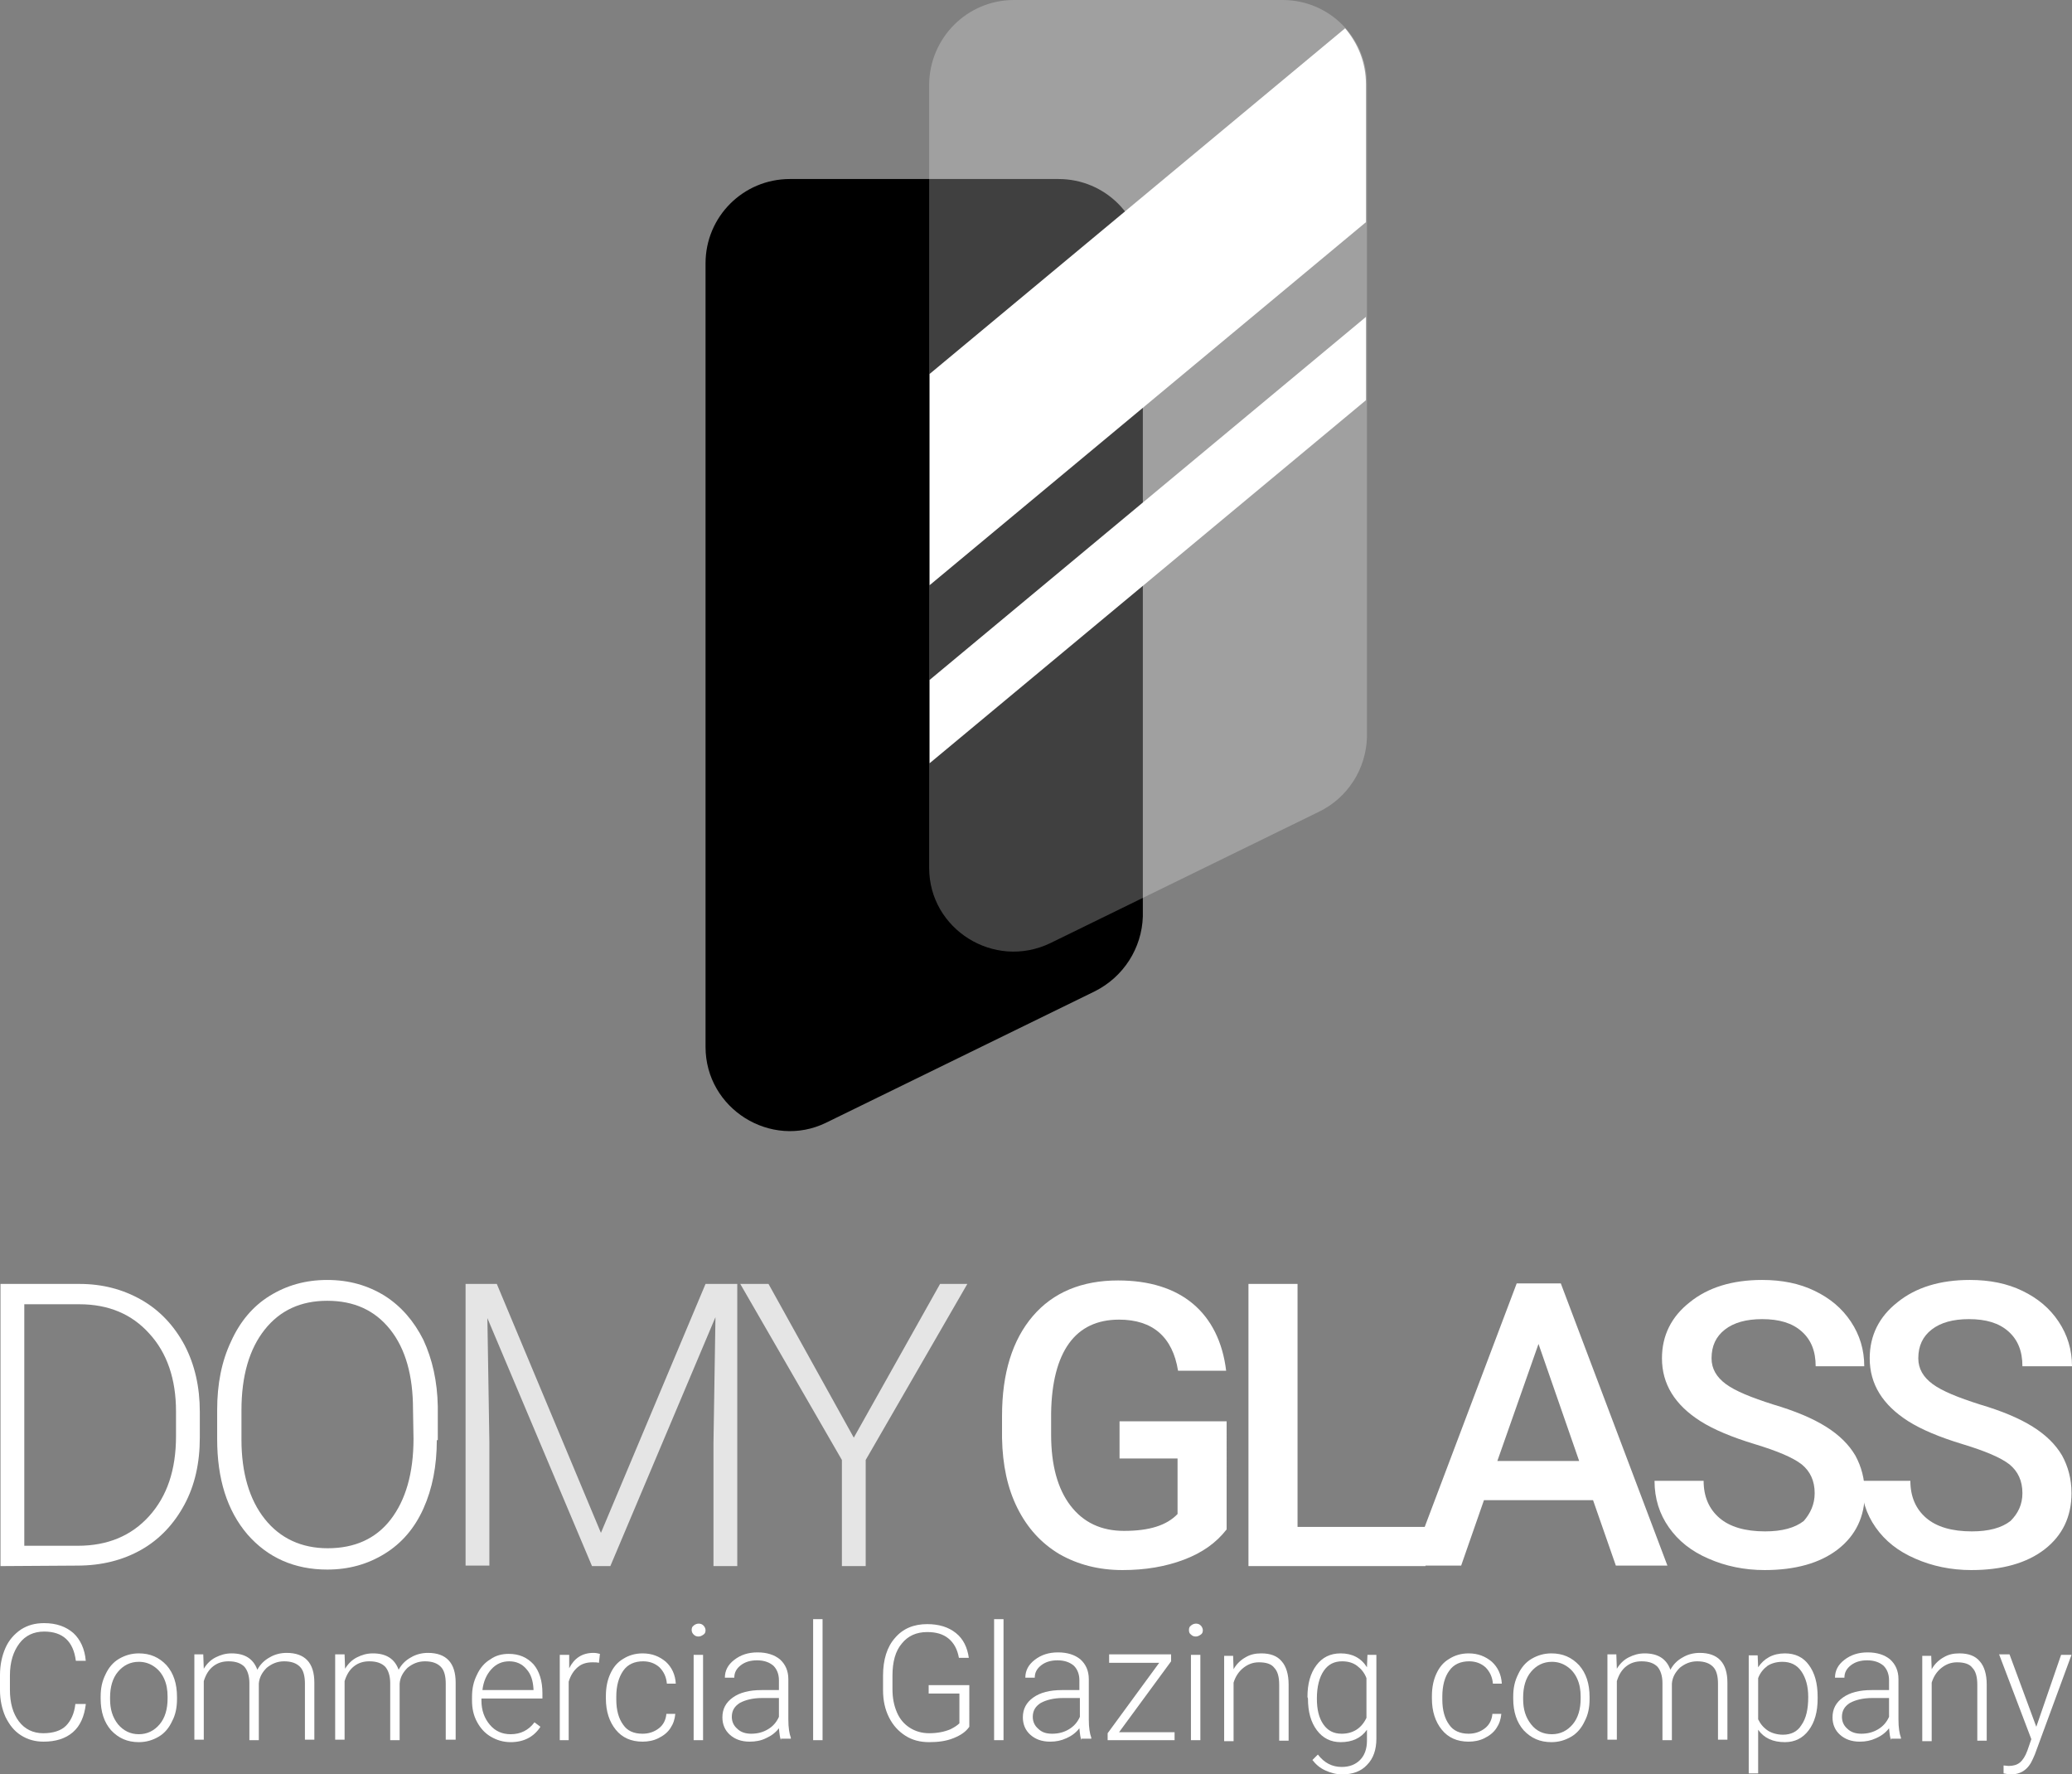 <?xml version="1.0" encoding="utf-8"?>
<!-- Generator: Adobe Illustrator 25.0.0, SVG Export Plug-In . SVG Version: 6.00 Build 0)  -->
<svg version="1.1" id="Layer_1" xmlns="http://www.w3.org/2000/svg" xmlns:xlink="http://www.w3.org/1999/xlink" x="0px" y="0px"
	 viewBox="0 0 417.9 357.8" style="enable-background:new 0 0 417.9 357.8;" xml:space="preserve">
<rect x="0" y="0" width="417.9" height="357.8" fill="#808080" stroke="none"/>
<style type="text/css">
	.st0{fill:#000000;}
	.st1{opacity:0.25;fill:#FFFFFF;enable-background:new    ;}
	.st2{fill:#ffffff;}
	.st3{fill:#E5E5E5;}
	.st4{fill:#FFFFFF;}
</style>
<g>
	<path class="st0" d="M220.8,199.9l-54.2,26.5c-11.1,5.4-24.3-2.8-24.3-15.3v-158c0-9.4,7.6-17,17-17h54.2c9.4,0,17,7.6,17,17v131.7
		C230.3,191.2,226.6,197,220.8,199.9z"/>
	<path class="st1" d="M266,163.7l-54.2,26.5c-11.3,5.4-24.4-2.8-24.4-15.2V17c0.1-9.4,7.7-17,17.1-17h54.2c9.4,0,17,7.6,17,17v131.7
		C275.5,155.1,271.8,160.9,266,163.7z"/>
	<path class="st2" d="M187.5,118l88-73.2V17c0-4.4-1.6-8.2-4.2-11.3l-83.8,69.7V118z"/>
	<polygon class="st2" points="187.5,153.9 275.5,80.7 275.5,63.9 187.5,137.1 	"/>
</g>
<g>
	<g>
		<g>
			<path class="st4" d="M0.1,315.8v-56.9H16c4.7,0,8.8,1.1,12.5,3.2s6.6,5.2,8.7,9.1c2.1,4,3.1,8.5,3.1,13.5v5.2
				c0,5.1-1,9.6-3.1,13.5c-2.1,3.9-5,7-8.7,9.1c-3.7,2.1-8,3.2-12.9,3.2L0.1,315.8L0.1,315.8z M4.9,263v48.7h10.8c6,0,10.8-2,14.4-6
				c3.6-4,5.4-9.3,5.4-16.1v-5c0-6.5-1.8-11.8-5.4-15.7C26.6,265,21.9,263,16,263H4.9z"/>
			<path class="st4" d="M88.1,290.4c0,5.2-0.9,9.8-2.7,13.8s-4.4,7-7.8,9.1c-3.4,2.1-7.2,3.2-11.6,3.2c-6.6,0-12-2.4-16.1-7.1
				c-4.1-4.8-6.1-11.2-6.1-19.2v-5.9c0-5.2,0.9-9.8,2.8-13.8c1.8-4,4.4-7.1,7.8-9.2s7.2-3.2,11.6-3.2s8.2,1.1,11.6,3.2
				c3.3,2.1,5.9,5.1,7.8,8.9c1.8,3.9,2.8,8.3,2.9,13.4v6.8H88.1z M83.3,284.2c0-6.8-1.5-12.2-4.6-16.1s-7.3-5.8-12.7-5.8
				c-5.3,0-9.5,1.9-12.6,5.8s-4.7,9.3-4.7,16.3v5.9c0,6.7,1.6,12.1,4.7,16c3.1,3.9,7.4,5.9,12.7,5.9c5.4,0,9.7-1.9,12.7-5.8
				s4.6-9.3,4.6-16.3L83.3,284.2L83.3,284.2z"/>
		</g>
		<g>
			<path class="st3" d="M100.2,258.9l21,50.2l21.1-50.2h6.4v56.9h-4.8V291l0.4-25.4l-21.2,50.2h-3.7l-21.1-50l0.4,25v24.9h-4.8
				v-56.8H100.2z"/>
			<path class="st3" d="M172.2,289.9l17.4-31h5.5l-20.5,35.5v21.4h-4.8v-21.4l-20.5-35.5h5.7L172.2,289.9z"/>
		</g>
		<g>
			<path class="st4" d="M247.4,308.4c-2.1,2.7-4.9,4.7-8.6,6.1s-7.8,2.1-12.4,2.1c-4.8,0-9-1.1-12.7-3.2c-3.7-2.2-6.5-5.3-8.5-9.3
				s-3-8.7-3.1-14.1v-4.5c0-8.6,2.1-15.3,6.2-20.1c4.1-4.8,9.9-7.2,17.2-7.2c6.3,0,11.4,1.6,15.1,4.7s6,7.7,6.7,13.5h-9.7
				c-1.1-6.8-5.1-10.3-11.9-10.3c-4.4,0-7.8,1.6-10.1,4.8c-2.3,3.2-3.5,7.9-3.6,14v4.4c0,6.1,1.3,10.9,3.9,14.3s6.2,5.1,10.8,5.1
				c5.1,0,8.6-1.1,10.8-3.4v-11.2h-11.7v-7.5h21.6L247.4,308.4L247.4,308.4z"/>
			<path class="st4" d="M261.7,307.9h25.8v7.9h-35.7v-56.9h9.9L261.7,307.9L261.7,307.9z"/>
			<path class="st4" d="M321.3,302.5h-22l-4.6,13.2h-10.3l21.5-56.9h8.9l21.5,56.9h-10.4L321.3,302.5z M302,294.6h16.5l-8.2-23.6
				L302,294.6z"/>
			<path class="st4" d="M366,301.1c0-2.5-0.9-4.4-2.6-5.8c-1.8-1.4-4.9-2.7-9.5-4.1c-4.6-1.4-8.2-2.9-10.9-4.6
				c-5.2-3.3-7.8-7.5-7.8-12.7c0-4.6,1.9-8.4,5.6-11.3c3.7-3,8.6-4.5,14.6-4.5c4,0,7.5,0.7,10.6,2.2c3.1,1.5,5.5,3.5,7.3,6.2
				s2.7,5.7,2.7,9h-9.8c0-3-0.9-5.3-2.8-7c-1.9-1.7-4.5-2.5-8-2.5c-3.2,0-5.7,0.7-7.5,2.1s-2.7,3.3-2.7,5.8c0,2.1,1,3.8,2.9,5.2
				c1.9,1.4,5.1,2.7,9.5,4.1c4.4,1.3,8,2.8,10.7,4.5c2.7,1.7,4.6,3.6,5.9,5.8c1.2,2.2,1.9,4.7,1.9,7.6c0,4.7-1.8,8.5-5.4,11.3
				c-3.6,2.8-8.6,4.2-14.8,4.2c-4.1,0-7.9-0.8-11.3-2.3c-3.5-1.5-6.1-3.6-8-6.3c-1.9-2.7-2.9-5.8-2.9-9.4h9.9c0,3.2,1.1,5.7,3.2,7.5
				c2.1,1.8,5.2,2.7,9.2,2.7c3.4,0,6-0.7,7.8-2.1C365.1,305.2,366,303.4,366,301.1z"/>
			<path class="st4" d="M407.9,301.1c0-2.5-0.9-4.4-2.6-5.8c-1.8-1.4-4.9-2.7-9.5-4.1c-4.6-1.4-8.2-2.9-10.9-4.6
				c-5.2-3.3-7.8-7.5-7.8-12.7c0-4.6,1.9-8.4,5.6-11.3c3.7-3,8.6-4.5,14.6-4.5c4,0,7.5,0.7,10.6,2.2s5.5,3.5,7.3,6.2s2.7,5.7,2.7,9
				h-10c0-3-0.9-5.3-2.8-7c-1.9-1.7-4.5-2.5-8-2.5c-3.2,0-5.7,0.7-7.5,2.1s-2.7,3.3-2.7,5.8c0,2.1,1,3.8,2.9,5.2
				c1.9,1.4,5.1,2.7,9.5,4.1c4.4,1.3,8,2.8,10.7,4.5c2.7,1.7,4.6,3.6,5.9,5.8c1.2,2.2,1.9,4.7,1.9,7.6c0,4.7-1.8,8.5-5.4,11.3
				c-3.6,2.8-8.6,4.2-14.8,4.2c-4.1,0-7.9-0.8-11.3-2.3c-3.5-1.5-6.1-3.6-8-6.3c-1.9-2.7-2.9-5.8-2.9-9.4h9.9c0,3.2,1.1,5.7,3.2,7.5
				c2.1,1.8,5.2,2.7,9.2,2.7c3.4,0,6-0.7,7.8-2.1C407,305.2,407.9,303.4,407.9,301.1z"/>
		</g>
	</g>
	<g class="st5">
		<g>
			<path class="st2" d="M17.3,343.7c-0.3,2.4-1.1,4.3-2.6,5.6c-1.5,1.3-3.5,1.9-5.9,1.9c-1.7,0-3.2-0.4-4.6-1.3s-2.3-2.1-3.1-3.7
				c-0.7-1.6-1.1-3.4-1.1-5.4v-3c0-2.1,0.4-3.9,1.1-5.5c0.7-1.6,1.8-2.8,3.1-3.7c1.4-0.9,2.9-1.3,4.7-1.3c2.5,0,4.4,0.7,5.9,2
				c1.4,1.3,2.3,3.2,2.5,5.6h-2c-0.5-3.9-2.6-5.9-6.4-5.9c-2.1,0-3.8,0.8-5,2.4S2,335.1,2,337.9v2.8c0,2.7,0.6,4.8,1.8,6.4
				c1.2,1.6,2.9,2.4,4.9,2.4c2,0,3.6-0.5,4.6-1.5s1.7-2.5,1.9-4.4h2.1V343.7z"/>
			<path class="st2" d="M20.3,342.1c0-1.7,0.3-3.1,1-4.5c0.6-1.3,1.5-2.4,2.7-3.1s2.5-1.1,4-1.1c2.3,0,4.1,0.8,5.6,2.4
				c1.4,1.6,2.1,3.7,2.1,6.4v0.4c0,1.7-0.3,3.2-1,4.5c-0.6,1.3-1.5,2.4-2.7,3.1c-1.2,0.7-2.5,1.1-4,1.1c-2.3,0-4.1-0.8-5.6-2.4
				c-1.4-1.6-2.1-3.7-2.1-6.4V342.1z M22.2,342.6c0,2.1,0.5,3.7,1.6,5.1c1.1,1.3,2.5,2,4.2,2s3.1-0.7,4.2-2c1.1-1.3,1.6-3.1,1.6-5.2
				v-0.4c0-1.3-0.2-2.5-0.7-3.6s-1.2-1.9-2.1-2.5c-0.9-0.6-1.9-0.9-3-0.9c-1.7,0-3.1,0.7-4.2,2c-1.1,1.3-1.6,3.1-1.6,5.2V342.6z"/>
			<path class="st2" d="M41,333.7l0.1,2.8c0.6-1,1.4-1.8,2.4-2.3s2-0.8,3.2-0.8c2.7,0,4.4,1.1,5.2,3.3c0.6-1.1,1.4-1.9,2.5-2.5
				c1-0.6,2.2-0.9,3.4-0.9c3.7,0,5.6,2,5.6,6v11.5h-1.9v-11.3c0-1.5-0.3-2.7-1-3.4c-0.7-0.7-1.7-1.1-3.2-1.1c-1.4,0-2.5,0.5-3.5,1.3
				c-0.9,0.9-1.5,1.9-1.6,3.2v11.4h-1.9v-11.5c0-1.5-0.4-2.6-1-3.3c-0.7-0.7-1.7-1.1-3.2-1.1c-1.2,0-2.2,0.3-3.1,1
				c-0.9,0.7-1.5,1.7-1.9,3v11.8h-1.9v-17.2H41V333.7z"/>
			<path class="st2" d="M69.5,333.7l0.1,2.8c0.6-1,1.4-1.8,2.4-2.3s2-0.8,3.2-0.8c2.7,0,4.4,1.1,5.2,3.3c0.6-1.1,1.4-1.9,2.5-2.5
				c1-0.6,2.2-0.9,3.4-0.9c3.7,0,5.6,2,5.6,6v11.5h-2v-11.3c0-1.5-0.3-2.7-1-3.4c-0.7-0.7-1.7-1.1-3.2-1.1c-1.4,0-2.5,0.5-3.5,1.3
				c-0.9,0.9-1.5,1.9-1.6,3.2v11.4h-1.9v-11.5c0-1.5-0.4-2.6-1-3.3c-0.7-0.7-1.7-1.1-3.2-1.1c-1.2,0-2.2,0.3-3.1,1
				c-0.9,0.7-1.5,1.7-1.9,3v11.8h-1.9v-17.2h1.9V333.7z"/>
			<path class="st2" d="M103,351.3c-1.5,0-2.8-0.4-4-1.1c-1.2-0.7-2.1-1.7-2.8-3c-0.7-1.3-1-2.7-1-4.3v-0.7c0-1.7,0.3-3.1,1-4.5
				c0.6-1.3,1.5-2.4,2.7-3.1c1.1-0.8,2.4-1.1,3.7-1.1c2.1,0,3.7,0.7,5,2.1c1.2,1.4,1.8,3.4,1.8,5.8v1.1H97.1v0.4
				c0,2,0.6,3.6,1.7,4.9c1.1,1.3,2.5,1.9,4.2,1.9c1,0,1.9-0.2,2.7-0.6s1.5-1,2.1-1.8l1.2,0.9C107.7,350.2,105.7,351.3,103,351.3z
				 M102.7,335c-1.4,0-2.6,0.5-3.6,1.6s-1.6,2.5-1.8,4.2h10.3v-0.2c-0.1-1.7-0.5-3-1.4-4C105.3,335.5,104.1,335,102.7,335z"/>
			<path class="st2" d="M120.8,335.3c-0.4-0.1-0.8-0.1-1.3-0.1c-1.2,0-2.2,0.3-3,1c-0.8,0.7-1.4,1.6-1.8,2.9v11.8h-1.8v-17.2h1.9
				v2.7c1-2,2.6-3.1,4.9-3.1c0.5,0,0.9,0.1,1.3,0.2L120.8,335.3z"/>
			<path class="st2" d="M129.6,349.6c1.3,0,2.4-0.4,3.3-1.1s1.4-1.7,1.5-2.9h1.8c-0.1,1.1-0.4,2-1,2.9s-1.4,1.5-2.4,2
				s-2.1,0.7-3.2,0.7c-2.3,0-4.1-0.8-5.4-2.4c-1.3-1.6-2-3.7-2-6.3V342c0-1.7,0.3-3.2,0.9-4.5c0.6-1.3,1.4-2.3,2.6-3
				c1.1-0.7,2.4-1.1,3.9-1.1c1.9,0,3.4,0.6,4.7,1.7c1.2,1.1,1.9,2.6,2,4.4h-1.8c-0.1-1.3-0.6-2.4-1.5-3.3c-0.9-0.8-2-1.2-3.3-1.2
				c-1.7,0-3.1,0.6-4,1.9c-0.9,1.3-1.4,3-1.4,5.2v0.6c0,2.2,0.5,3.9,1.4,5.1C126.5,349,127.8,349.6,129.6,349.6z"/>
			<path class="st2" d="M139.5,328.7c0-0.4,0.1-0.7,0.4-0.9c0.2-0.2,0.6-0.4,1-0.4s0.7,0.1,1,0.4c0.2,0.2,0.4,0.6,0.4,0.9
				c0,0.4-0.1,0.7-0.4,0.9c-0.3,0.2-0.6,0.4-1,0.4s-0.7-0.1-1-0.4C139.7,329.4,139.5,329.1,139.5,328.7z M141.8,350.9h-1.9v-17.2
				h1.9V350.9z"/>
			<path class="st2" d="M157.5,350.9c-0.2-0.5-0.3-1.3-0.4-2.4c-0.7,0.9-1.5,1.5-2.6,2c-1,0.5-2.1,0.7-3.3,0.7c-1.7,0-3-0.5-4-1.4
				c-1-0.9-1.5-2.1-1.5-3.5c0-1.7,0.7-3,2.1-4s3.3-1.5,5.8-1.5h3.5v-2c0-1.2-0.4-2.2-1.1-2.9c-0.8-0.7-1.9-1.1-3.3-1.1
				c-1.3,0-2.4,0.3-3.3,1c-0.9,0.7-1.3,1.5-1.3,2.5h-1.9c0-1.4,0.6-2.6,1.9-3.6s2.8-1.5,4.7-1.5c1.9,0,3.4,0.5,4.5,1.4
				c1.1,1,1.7,2.3,1.7,4v8.1c0,1.7,0.2,2.9,0.5,3.7v0.2h-2V350.9z M151.5,349.6c1.3,0,2.4-0.3,3.4-0.9c1-0.6,1.7-1.4,2.2-2.5v-3.8
				h-3.4c-1.9,0-3.4,0.4-4.5,1c-1.1,0.7-1.6,1.6-1.6,2.8c0,1,0.4,1.8,1.1,2.4C149.4,349.3,150.4,349.6,151.5,349.6z"/>
			<path class="st2" d="M165.9,350.9H164v-24.4h1.9V350.9z"/>
			<path class="st2" d="M195.5,348.2c-0.7,1-1.7,1.7-3.2,2.3s-3.1,0.8-4.9,0.8s-3.4-0.4-4.8-1.3s-2.5-2.1-3.3-3.7
				c-0.8-1.6-1.2-3.4-1.2-5.5v-2.9c0-3.2,0.8-5.8,2.4-7.6c1.6-1.9,3.8-2.8,6.5-2.8c2.4,0,4.3,0.6,5.8,1.8c1.5,1.2,2.3,2.9,2.6,5h-2
				c-0.3-1.7-1-3-2.1-3.9s-2.5-1.3-4.3-1.3c-2.2,0-3.9,0.8-5.1,2.3c-1.3,1.5-1.9,3.7-1.9,6.5v2.7c0,1.8,0.3,3.3,0.9,4.7
				c0.6,1.4,1.5,2.4,2.6,3.1s2.4,1.1,3.9,1.1c1.7,0,3.1-0.3,4.3-0.8c0.8-0.4,1.4-0.8,1.8-1.2v-6h-6.2v-1.7h8.2L195.5,348.2
				L195.5,348.2z"/>
			<path class="st2" d="M202.4,350.9h-1.9v-24.4h1.9V350.9z"/>
			<path class="st2" d="M218.1,350.9c-0.2-0.5-0.3-1.3-0.4-2.4c-0.7,0.9-1.5,1.5-2.6,2s-2.1,0.7-3.3,0.7c-1.7,0-3-0.5-4-1.4
				c-1-0.9-1.5-2.1-1.5-3.5c0-1.7,0.7-3,2.1-4s3.3-1.5,5.8-1.5h3.5v-2c0-1.2-0.4-2.2-1.1-2.9c-0.8-0.7-1.9-1.1-3.3-1.1
				c-1.3,0-2.4,0.3-3.3,1c-0.9,0.7-1.3,1.5-1.3,2.5h-1.9c0-1.4,0.6-2.6,1.9-3.6s2.8-1.5,4.7-1.5c1.9,0,3.4,0.5,4.5,1.4
				c1.1,1,1.7,2.3,1.7,4v8.1c0,1.7,0.2,2.9,0.5,3.7v0.2h-2V350.9z M212.2,349.6c1.3,0,2.4-0.3,3.4-0.9c1-0.6,1.7-1.4,2.2-2.5v-3.8
				h-3.4c-1.9,0-3.4,0.4-4.5,1c-1.1,0.7-1.6,1.6-1.6,2.8c0,1,0.4,1.8,1.1,2.4C210.1,349.3,211,349.6,212.2,349.6z"/>
			<path class="st2" d="M225.7,349.3h11.2v1.6h-13.5v-1.4l10.4-14.2h-10.1v-1.7h12.5v1.4L225.7,349.3z"/>
			<path class="st2" d="M239.8,328.7c0-0.4,0.1-0.7,0.4-0.9c0.2-0.2,0.6-0.4,1-0.4s0.7,0.1,1,0.4c0.2,0.2,0.4,0.6,0.4,0.9
				c0,0.4-0.1,0.7-0.4,0.9c-0.3,0.2-0.6,0.4-1,0.4s-0.7-0.1-1-0.4C239.9,329.4,239.8,329.1,239.8,328.7z M242.1,350.9h-1.9v-17.2
				h1.9V350.9z"/>
			<path class="st2" d="M248.7,333.7l0.1,2.9c0.6-1.1,1.5-1.9,2.4-2.4c1-0.6,2-0.8,3.2-0.8c1.8,0,3.2,0.5,4.1,1.6
				c0.9,1,1.4,2.6,1.4,4.7V351H258v-11.3c0-1.5-0.3-2.7-1-3.4c-0.6-0.8-1.7-1.1-3.1-1.1c-1.2,0-2.2,0.4-3.1,1.1s-1.6,1.7-2,3v11.8
				h-1.9v-17.2h1.8V333.7z"/>
			<path class="st2" d="M263.7,342.2c0-2.7,0.6-4.8,1.8-6.4c1.2-1.6,2.8-2.4,4.9-2.4c2.3,0,4.1,0.9,5.3,2.8l0.1-2.5h1.8v16.9
				c0,2.2-0.6,4-1.9,5.3c-1.2,1.3-2.9,1.9-5,1.9c-1.2,0-2.3-0.3-3.4-0.8c-1.1-0.5-1.9-1.2-2.6-2.1l1.1-1.1c1.3,1.7,2.9,2.5,4.8,2.5
				c1.6,0,2.8-0.5,3.7-1.4c0.9-0.9,1.4-2.2,1.4-3.9v-2.2c-1.2,1.7-3,2.5-5.3,2.5c-2,0-3.6-0.8-4.8-2.4s-1.8-3.7-1.8-6.4L263.7,342.2
				L263.7,342.2z M265.6,342.5c0,2.2,0.4,3.9,1.3,5.2c0.9,1.3,2.1,1.9,3.7,1.9c2.3,0,4-1.1,5-3.2v-8c-0.4-1.1-1.1-1.9-1.9-2.5
				s-1.8-0.9-3-0.9c-1.6,0-2.8,0.6-3.7,1.9C266.1,338.2,265.6,340.1,265.6,342.5z"/>
			<path class="st2" d="M296.2,349.6c1.3,0,2.4-0.4,3.3-1.1c0.9-0.7,1.4-1.7,1.5-2.9h1.8c-0.1,1.1-0.4,2-1,2.9
				c-0.6,0.9-1.4,1.5-2.4,2s-2.1,0.7-3.2,0.7c-2.3,0-4.1-0.8-5.4-2.4c-1.3-1.6-2-3.7-2-6.3V342c0-1.7,0.3-3.2,0.9-4.5
				c0.6-1.3,1.4-2.3,2.6-3c1.1-0.7,2.4-1.1,3.9-1.1c1.9,0,3.4,0.6,4.7,1.7c1.2,1.1,1.9,2.6,2,4.4h-1.8c-0.1-1.3-0.6-2.4-1.5-3.3
				c-0.9-0.8-2-1.2-3.3-1.2c-1.7,0-3.1,0.6-4,1.9c-0.9,1.2-1.4,3-1.4,5.2v0.6c0,2.2,0.5,3.9,1.4,5.1
				C293.1,349,294.5,349.6,296.2,349.6z"/>
			<path class="st2" d="M305.2,342.1c0-1.7,0.3-3.1,1-4.5c0.6-1.3,1.5-2.4,2.7-3.1s2.5-1.1,4-1.1c2.3,0,4.1,0.8,5.6,2.4
				c1.4,1.6,2.1,3.7,2.1,6.4v0.4c0,1.7-0.3,3.2-1,4.5c-0.6,1.3-1.5,2.4-2.7,3.1c-1.2,0.7-2.5,1.1-4,1.1c-2.3,0-4.1-0.8-5.6-2.4
				c-1.4-1.6-2.1-3.7-2.1-6.4V342.1z M307.2,342.6c0,2.1,0.5,3.7,1.6,5.1c1.1,1.4,2.5,2,4.2,2s3.1-0.7,4.2-2
				c1.1-1.3,1.6-3.1,1.6-5.2v-0.4c0-1.3-0.2-2.5-0.7-3.6s-1.2-1.9-2.1-2.5c-0.9-0.6-1.9-0.9-3-0.9c-1.7,0-3.1,0.7-4.2,2
				c-1.1,1.3-1.6,3.1-1.6,5.2V342.6z"/>
			<path class="st2" d="M326,333.7l0.1,2.8c0.6-1,1.4-1.8,2.4-2.3s2-0.8,3.2-0.8c2.7,0,4.4,1.1,5.2,3.3c0.6-1.1,1.4-1.9,2.5-2.5
				c1-0.6,2.2-0.9,3.4-0.9c3.7,0,5.6,2,5.6,6v11.5h-1.9v-11.3c0-1.5-0.3-2.7-1-3.4c-0.7-0.7-1.7-1.1-3.2-1.1c-1.4,0-2.5,0.5-3.5,1.3
				c-0.9,0.9-1.5,1.9-1.6,3.2v11.4h-1.9v-11.5c0-1.5-0.4-2.6-1-3.3c-0.7-0.7-1.7-1.1-3.2-1.1c-1.2,0-2.2,0.3-3.1,1
				c-0.9,0.7-1.5,1.7-1.9,3v11.8h-1.9v-17.2h1.8V333.7z"/>
			<path class="st2" d="M366.6,342.5c0,2.7-0.6,4.8-1.8,6.4c-1.2,1.6-2.8,2.4-4.8,2.4c-2.4,0-4.2-0.8-5.4-2.5v8.8h-1.9v-23.8h1.8
				l0.1,2.4c1.2-1.8,3-2.8,5.4-2.8c2.1,0,3.7,0.8,4.8,2.3c1.2,1.6,1.8,3.7,1.8,6.5V342.5z M364.7,342.2c0-2.2-0.5-3.9-1.4-5.2
				c-0.9-1.3-2.2-1.9-3.8-1.9c-1.2,0-2.2,0.3-3,0.8c-0.8,0.6-1.5,1.4-1.9,2.5v8.3c0.5,1,1.1,1.7,2,2.3c0.8,0.5,1.9,0.8,3,0.8
				c1.6,0,2.9-0.6,3.7-1.9C364.3,346.5,364.7,344.6,364.7,342.2z"/>
			<path class="st2" d="M381.4,350.9c-0.2-0.5-0.3-1.3-0.4-2.4c-0.7,0.9-1.5,1.5-2.6,2c-1.1,0.5-2.1,0.7-3.3,0.7c-1.7,0-3-0.5-4-1.4
				c-1-0.9-1.5-2.1-1.5-3.5c0-1.7,0.7-3,2.1-4c1.4-1,3.3-1.5,5.8-1.5h3.5v-2c0-1.2-0.4-2.2-1.1-2.9c-0.8-0.7-1.9-1.1-3.3-1.1
				c-1.3,0-2.4,0.3-3.3,1c-0.9,0.7-1.3,1.5-1.3,2.5h-1.9c0-1.4,0.6-2.6,1.9-3.6s2.8-1.5,4.7-1.5c1.9,0,3.4,0.5,4.5,1.4
				c1.1,1,1.7,2.3,1.7,4v8.1c0,1.7,0.2,2.9,0.5,3.7v0.2h-2V350.9z M375.4,349.6c1.3,0,2.4-0.3,3.4-0.9c1-0.6,1.7-1.4,2.2-2.5v-3.8
				h-3.4c-1.9,0-3.4,0.4-4.5,1c-1.1,0.7-1.6,1.6-1.6,2.8c0,1,0.4,1.8,1.1,2.4C373.3,349.3,374.3,349.6,375.4,349.6z"/>
			<path class="st2" d="M389.5,333.7l0.1,2.9c0.6-1.1,1.5-1.9,2.4-2.4c1-0.6,2-0.8,3.2-0.8c1.8,0,3.2,0.5,4.1,1.6
				c0.9,1,1.4,2.6,1.4,4.7V351h-1.9v-11.3c0-1.5-0.3-2.7-1-3.4c-0.6-0.8-1.7-1.1-3.1-1.1c-1.2,0-2.2,0.4-3.1,1.1
				c-0.9,0.7-1.6,1.7-2,3v11.8h-1.9v-17.2h1.8V333.7z"/>
			<path class="st2" d="M410.7,348.2l5-14.5h2.1l-7.4,20.1l-0.4,0.9c-0.9,2.1-2.4,3.1-4.4,3.1c-0.5,0-0.9-0.1-1.5-0.2V356l1,0.1
				c0.9,0,1.7-0.2,2.3-0.7s1.1-1.3,1.5-2.4l0.8-2.3l-6.5-17.1h2.1L410.7,348.2z"/>
		</g>
	</g>
</g>
</svg>
